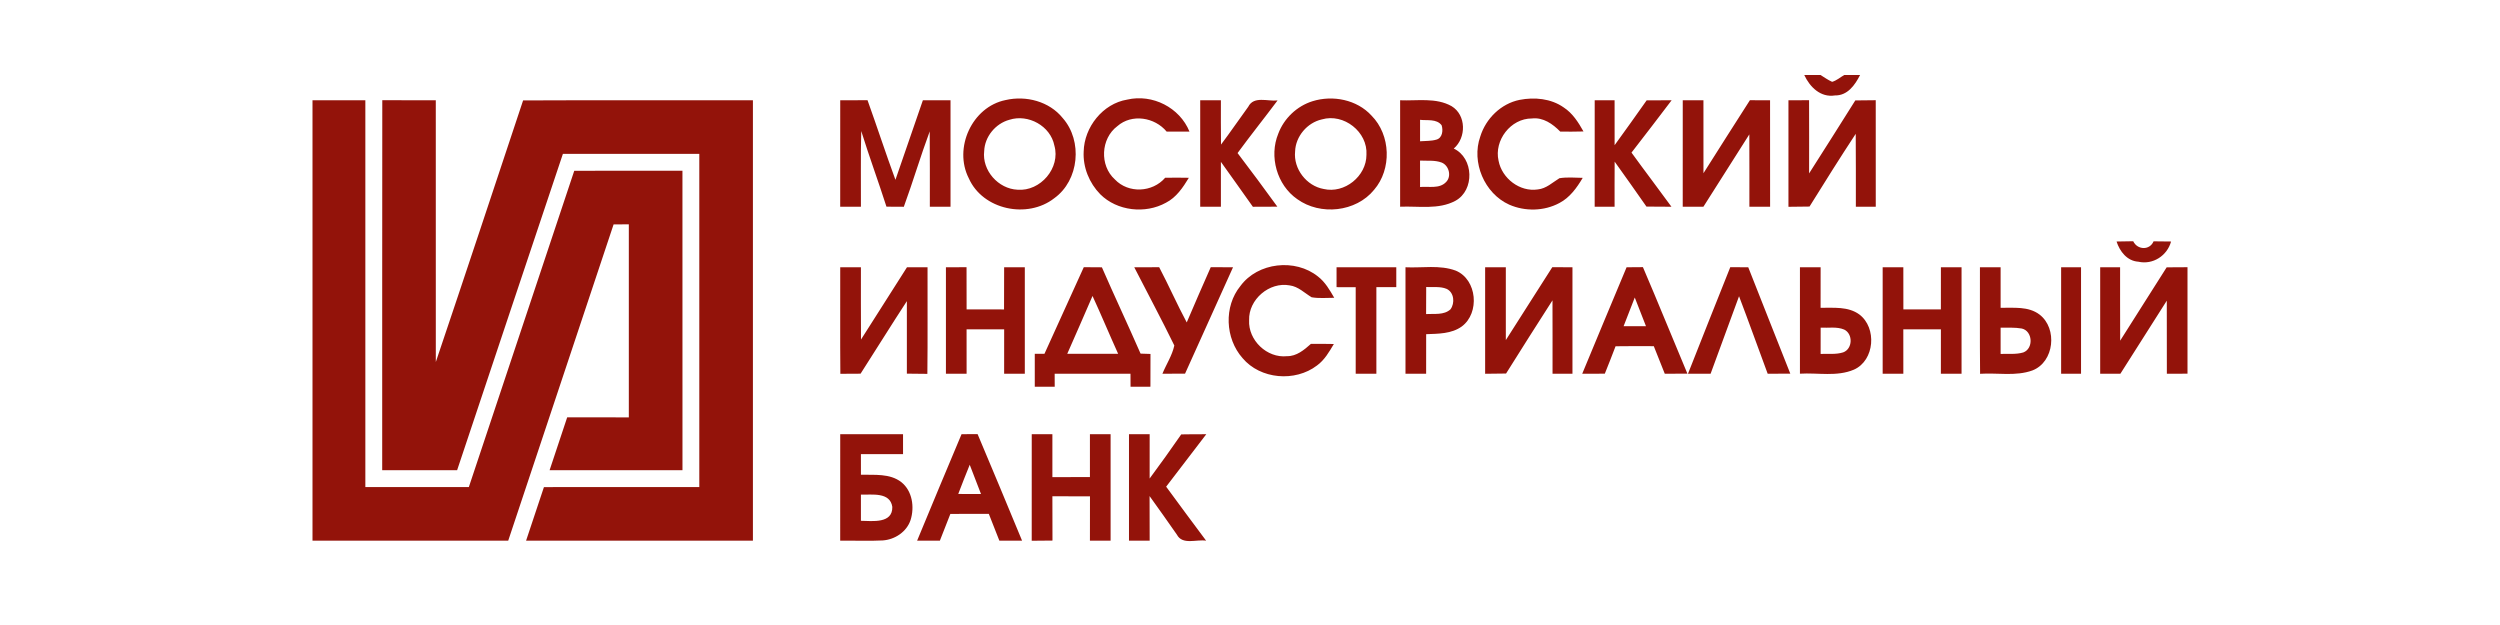 <svg width="200" height="50" viewBox="0 0 200 50" fill="none" xmlns="http://www.w3.org/2000/svg">
<path d="M144.341 6H145.642C145.946 6.186 146.24 6.402 146.571 6.547C146.931 6.444 147.218 6.184 147.539 6H148.806C148.402 6.799 147.801 7.657 146.797 7.635C145.647 7.821 144.784 6.958 144.341 6ZM25 8.022H29.228V38.963C31.988 38.968 34.748 38.966 37.507 38.966C40.321 30.529 43.132 22.096 45.941 13.662C48.826 13.657 51.711 13.659 54.596 13.659C54.598 21.645 54.596 29.63 54.598 37.618C51.054 37.618 47.51 37.62 43.968 37.615C44.434 36.206 44.904 34.797 45.375 33.387C47.02 33.392 48.662 33.39 50.306 33.39V17.948C49.9 17.948 49.493 17.951 49.088 17.951C46.279 26.387 43.463 34.819 40.657 43.255H25V8.022Z" fill="#93130A"/>
<path d="M30.583 8.017C32.01 8.024 33.436 8.022 34.863 8.022C34.868 15 34.863 21.98 34.865 28.961C37.216 21.993 39.529 15.012 41.848 8.034C47.975 8.005 54.105 8.029 60.233 8.022V43.255H42.086C42.561 41.826 43.039 40.397 43.515 38.968C47.657 38.961 51.799 38.968 55.944 38.966V12.311C52.306 12.309 48.669 12.316 45.032 12.309C42.218 20.747 39.373 29.177 36.569 37.618C34.571 37.615 32.574 37.618 30.576 37.618C30.581 27.75 30.569 17.885 30.583 8.017ZM67.218 8.022C67.946 8.022 68.672 8.022 69.402 8.017C70.162 10.132 70.858 12.274 71.635 14.385C72.365 12.262 73.103 10.142 73.831 8.02C74.569 8.022 75.304 8.022 76.042 8.022V16.539H74.387C74.38 14.529 74.4 12.522 74.377 10.512C73.637 12.505 73.037 14.544 72.306 16.542C71.843 16.539 71.38 16.537 70.917 16.534C70.267 14.51 69.532 12.515 68.9 10.485C68.843 12.502 68.885 14.522 68.873 16.539C68.321 16.539 67.767 16.539 67.216 16.537C67.218 13.698 67.218 10.86 67.218 8.022ZM80.446 8.005C82.079 7.625 83.946 8.11 85.017 9.444C86.63 11.27 86.336 14.429 84.338 15.86C82.199 17.532 78.62 16.792 77.502 14.26C76.27 11.846 77.76 8.549 80.446 8.005ZM80.748 9.583C79.64 9.885 78.775 10.936 78.735 12.091C78.552 13.632 79.86 15.11 81.402 15.177C83.233 15.328 84.86 13.431 84.35 11.647C84.042 10.076 82.255 9.096 80.748 9.583ZM86.694 12.123C86.738 10.172 88.223 8.289 90.179 7.968C92.198 7.5 94.375 8.6 95.159 10.529C94.549 10.534 93.941 10.534 93.333 10.529C92.382 9.38 90.547 9.076 89.39 10.091C88.056 11.086 87.953 13.243 89.191 14.355C90.27 15.495 92.198 15.402 93.213 14.221C93.843 14.208 94.475 14.211 95.108 14.223C94.637 14.998 94.108 15.794 93.275 16.218C91.625 17.132 89.37 16.885 88.022 15.542C87.142 14.645 86.627 13.385 86.694 12.123ZM99.86 8.542C100.304 7.652 101.419 8.13 102.206 8.034C101.15 9.446 100.047 10.823 99.005 12.245C100.083 13.662 101.145 15.093 102.189 16.534C101.537 16.539 100.882 16.539 100.23 16.542C99.375 15.346 98.532 14.14 97.672 12.948V16.539H96.017V8.022H97.672C97.672 9.203 97.664 10.385 97.681 11.566C98.431 10.576 99.125 9.544 99.86 8.542Z" fill="#93130A"/>
<path d="M104.998 8.098C106.618 7.591 108.556 7.968 109.723 9.25C111.265 10.804 111.351 13.532 109.926 15.186C108.476 16.968 105.623 17.262 103.779 15.931C102.15 14.804 101.512 12.515 102.262 10.694C102.718 9.471 103.752 8.488 104.998 8.098ZM105.743 9.554C104.576 9.816 103.647 10.914 103.608 12.115C103.463 13.507 104.522 14.877 105.892 15.118C107.561 15.51 109.316 14.098 109.316 12.385C109.434 10.556 107.498 9.037 105.743 9.554ZM112.01 8.022C113.38 8.081 114.877 7.787 116.127 8.493C117.309 9.206 117.314 11.017 116.301 11.885C117.907 12.642 117.983 15.223 116.429 16.066C115.074 16.792 113.48 16.473 112.01 16.537C112.01 13.698 112.007 10.86 112.01 8.022ZM113.605 9.586C113.603 10.157 113.603 10.728 113.605 11.302C114.044 11.265 114.495 11.296 114.922 11.167C115.4 11.027 115.463 10.421 115.328 10.017C114.917 9.49 114.181 9.657 113.605 9.586ZM113.603 12.846C113.603 13.549 113.603 14.255 113.605 14.961C114.292 14.892 115.147 15.13 115.684 14.566C116.147 14.105 115.919 13.233 115.328 13.002C114.777 12.796 114.176 12.88 113.603 12.846ZM118.422 10.924C118.863 9.49 120.076 8.292 121.566 7.99C122.755 7.757 124.081 7.88 125.093 8.593C125.809 9.056 126.27 9.789 126.679 10.517C126.059 10.532 125.439 10.537 124.821 10.529C124.221 9.917 123.453 9.368 122.544 9.478C120.86 9.473 119.51 11.226 119.885 12.86C120.154 14.272 121.586 15.375 123.029 15.154C123.706 15.086 124.203 14.593 124.755 14.257C125.37 14.159 125.998 14.216 126.618 14.228C126.147 15.02 125.586 15.809 124.748 16.243C123.527 16.899 122 16.927 120.738 16.372C118.752 15.48 117.694 12.973 118.422 10.924ZM127.576 8.02C128.105 8.022 128.635 8.022 129.167 8.022C129.167 9.221 129.164 10.417 129.169 11.615C130.032 10.427 130.885 9.23 131.733 8.027C132.397 8.022 133.064 8.022 133.73 8.022C132.664 9.422 131.601 10.821 130.52 12.208C131.571 13.662 132.662 15.088 133.716 16.539C133.047 16.539 132.382 16.537 131.716 16.527C130.882 15.316 130.02 14.13 129.172 12.931C129.162 14.132 129.167 15.336 129.167 16.539H127.574C127.574 13.698 127.571 10.86 127.576 8.02ZM134.62 8.022C135.169 8.022 135.721 8.022 136.275 8.02C136.277 9.966 136.27 11.912 136.277 13.858C137.517 11.912 138.74 9.956 139.993 8.017C140.529 8.02 141.066 8.022 141.605 8.024C141.605 10.863 141.605 13.701 141.608 16.539H139.951C139.949 14.61 139.956 12.679 139.946 10.75C138.718 12.677 137.5 14.613 136.272 16.539C135.718 16.539 135.169 16.539 134.618 16.537C134.62 13.698 134.62 10.86 134.62 8.022ZM143.076 8.022C143.625 8.022 144.174 8.02 144.726 8.017C144.735 9.971 144.73 11.922 144.728 13.873C145.961 11.927 147.206 9.988 148.424 8.034C148.968 8.024 149.512 8.022 150.059 8.017C150.061 10.858 150.061 13.698 150.061 16.539H148.468C148.461 14.596 148.48 12.649 148.458 10.706C147.196 12.625 145.975 14.573 144.762 16.524C144.199 16.534 143.637 16.539 143.076 16.544V8.022ZM169.324 19.321C169.765 19.309 170.211 19.299 170.657 19.299C170.985 19.995 171.971 20.049 172.287 19.306C172.75 19.304 173.218 19.309 173.686 19.321C173.375 20.458 172.23 21.201 171.064 20.936C170.167 20.877 169.581 20.113 169.324 19.321ZM99.233 22.88C100.625 20.985 103.625 20.657 105.439 22.122C106.015 22.564 106.38 23.203 106.738 23.823C106.135 23.823 105.525 23.885 104.929 23.782C104.36 23.439 103.863 22.922 103.174 22.831C101.549 22.529 99.875 23.958 99.929 25.615C99.846 27.218 101.36 28.667 102.961 28.495C103.728 28.505 104.333 27.99 104.873 27.51C105.483 27.505 106.096 27.507 106.708 27.52C106.336 28.147 105.961 28.804 105.358 29.24C103.613 30.576 100.831 30.348 99.402 28.647C98.012 27.073 97.895 24.522 99.233 22.88ZM67.218 21.38H68.873C68.877 23.309 68.863 25.238 68.88 27.164C70.113 25.24 71.333 23.309 72.559 21.38C73.105 21.38 73.654 21.38 74.203 21.382C74.194 24.223 74.223 27.066 74.189 29.909C73.642 29.899 73.096 29.897 72.549 29.892C72.547 27.958 72.552 26.024 72.549 24.091C71.294 26.012 70.086 27.963 68.846 29.895C68.306 29.897 67.767 29.899 67.228 29.904C67.203 27.064 67.225 24.223 67.218 21.38ZM75.674 21.382C76.223 21.38 76.775 21.38 77.323 21.377C77.331 22.502 77.328 23.625 77.328 24.75C78.326 24.75 79.326 24.747 80.323 24.755C80.333 23.63 80.331 22.505 80.331 21.38H81.985V29.897H80.331C80.331 28.713 80.331 27.529 80.333 26.346C79.331 26.343 78.328 26.341 77.326 26.346C77.331 27.529 77.328 28.713 77.328 29.897H75.674V21.382ZM83.556 28.306C84.618 26.003 85.64 23.679 86.703 21.375C87.184 21.38 87.667 21.382 88.152 21.385C89.159 23.696 90.235 25.978 91.245 28.289C91.507 28.299 91.772 28.309 92.039 28.316C92.032 29.191 92.034 30.064 92.034 30.936C91.505 30.939 90.973 30.939 90.444 30.941C90.441 30.593 90.441 30.245 90.439 29.897C88.417 29.897 86.395 29.895 84.373 29.899C84.373 30.159 84.375 30.679 84.377 30.939H82.782V28.304C82.975 28.304 83.363 28.304 83.556 28.306ZM87.402 23.677C86.74 25.226 86.054 26.762 85.38 28.304H89.451C88.755 26.767 88.108 25.211 87.402 23.677ZM90.74 21.38C91.404 21.38 92.069 21.38 92.735 21.378C93.5 22.833 94.162 24.343 94.939 25.794C95.571 24.319 96.206 22.843 96.86 21.375C97.453 21.378 98.046 21.38 98.642 21.382C97.375 24.223 96.073 27.049 94.804 29.892C94.201 29.895 93.596 29.897 92.993 29.899C93.301 29.145 93.775 28.436 93.946 27.64C92.919 25.534 91.809 23.468 90.74 21.38ZM106.924 21.38C108.517 21.38 110.11 21.38 111.703 21.382V22.971C111.172 22.973 110.64 22.973 110.11 22.973V29.897H108.456V22.976C107.946 22.973 107.434 22.973 106.924 22.973V21.38ZM112.439 21.382C113.775 21.448 115.179 21.172 116.463 21.652C118.174 22.365 118.397 25.034 116.946 26.115C116.125 26.711 115.061 26.698 114.093 26.735C114.093 27.789 114.093 28.843 114.091 29.897H112.439V21.382ZM114.096 22.961C114.093 23.681 114.091 24.402 114.088 25.125C114.74 25.083 115.507 25.228 116.037 24.748C116.407 24.255 116.333 23.385 115.725 23.108C115.213 22.895 114.637 22.993 114.096 22.961ZM118.811 21.38H120.466C120.466 23.323 120.463 25.267 120.466 27.208C121.716 25.272 122.931 23.311 124.184 21.375C124.721 21.378 125.257 21.38 125.797 21.382V29.897H124.203C124.199 27.939 124.211 25.983 124.199 24.027C122.951 25.973 121.711 27.922 120.485 29.882C119.926 29.892 119.368 29.897 118.811 29.902V21.38ZM130.127 21.382C130.561 21.38 130.998 21.377 131.434 21.372C132.647 24.201 133.799 27.056 134.993 29.895C134.387 29.897 133.784 29.897 133.181 29.897C132.892 29.162 132.598 28.429 132.304 27.694C131.284 27.689 130.265 27.686 129.245 27.701C128.968 28.436 128.676 29.167 128.385 29.895C127.782 29.897 127.179 29.897 126.578 29.899C127.748 27.054 128.946 24.221 130.127 21.382ZM130.782 23.801C130.485 24.569 130.186 25.333 129.887 26.098H131.679C131.385 25.331 131.088 24.564 130.782 23.801ZM135.039 29.899C136.169 27.061 137.277 24.211 138.422 21.375C138.899 21.38 139.38 21.38 139.86 21.382C140.971 24.226 142.11 27.054 143.225 29.895C142.62 29.897 142.017 29.897 141.414 29.897C140.647 27.833 139.907 25.757 139.123 23.698C138.368 25.767 137.608 27.831 136.848 29.899C136.245 29.897 135.64 29.897 135.039 29.899ZM143.995 21.38H145.65C145.65 22.461 145.65 23.542 145.647 24.623C146.689 24.635 147.848 24.503 148.743 25.154C150.167 26.221 149.98 28.831 148.314 29.571C146.953 30.154 145.429 29.806 143.995 29.895V21.38ZM145.652 26.213C145.65 26.912 145.647 27.613 145.65 28.314C146.248 28.287 146.873 28.375 147.453 28.189C148.216 27.914 148.255 26.713 147.534 26.365C146.941 26.115 146.275 26.248 145.652 26.213ZM150.613 21.38H152.267C152.267 22.505 152.265 23.628 152.27 24.753C153.27 24.75 154.27 24.75 155.27 24.75C155.27 23.625 155.267 22.503 155.272 21.38H156.924V29.897H155.27C155.27 28.713 155.267 27.529 155.272 26.346C154.27 26.343 153.267 26.343 152.265 26.346C152.267 27.529 152.267 28.713 152.267 29.897H150.613V21.38ZM158.395 21.382C158.944 21.38 159.495 21.38 160.049 21.38V24.623C161.093 24.64 162.272 24.488 163.162 25.164C164.615 26.274 164.348 28.958 162.593 29.635C161.255 30.12 159.797 29.811 158.407 29.904C158.377 27.064 158.402 24.223 158.395 21.382ZM160.049 26.213C160.047 26.912 160.049 27.613 160.049 28.314C160.65 28.289 161.275 28.37 161.863 28.196C162.701 27.887 162.62 26.48 161.743 26.282C161.184 26.184 160.613 26.221 160.049 26.213ZM164.89 21.38H166.483V29.897H164.89V21.38ZM168.015 21.38H169.608C169.61 23.338 169.603 25.297 169.613 27.255C170.846 25.294 172.098 23.346 173.333 21.387C173.887 21.382 174.444 21.38 175 21.377V29.895C174.449 29.897 173.897 29.897 173.348 29.899C173.341 27.951 173.348 26.002 173.343 24.054C172.1 25.997 170.863 27.944 169.632 29.897H168.015V21.38ZM67.218 34.738H72.243V36.331H68.873C68.873 36.88 68.873 37.429 68.875 37.978C69.958 38.007 71.189 37.86 72.103 38.569C72.99 39.272 73.172 40.566 72.848 41.596C72.537 42.547 71.586 43.174 70.61 43.235C69.48 43.294 68.348 43.24 67.216 43.252C67.218 40.414 67.218 37.576 67.218 34.738ZM68.873 39.569V41.664C69.782 41.676 71.417 41.909 71.385 40.551C71.208 39.341 69.752 39.596 68.873 39.569ZM76.924 34.735C77.353 34.735 77.779 34.733 78.208 34.73C79.409 37.564 80.586 40.409 81.765 43.252C81.159 43.255 80.554 43.255 79.948 43.252C79.672 42.537 79.39 41.824 79.105 41.108C78.081 41.11 77.054 41.108 76.029 41.113C75.755 41.831 75.471 42.542 75.189 43.255C74.583 43.255 73.975 43.255 73.37 43.252C74.549 40.412 75.725 37.569 76.924 34.735ZM76.659 39.517C77.267 39.517 77.873 39.517 78.48 39.52C78.179 38.74 77.873 37.963 77.578 37.181C77.265 37.956 76.956 38.735 76.659 39.517ZM82.539 34.735C83.088 34.738 83.64 34.738 84.191 34.738V38.169C85.194 38.169 86.194 38.169 87.194 38.167V34.738H88.848V43.255H87.194C87.194 42.071 87.191 40.89 87.198 39.708C86.196 39.699 85.194 39.699 84.191 39.701C84.191 40.882 84.189 42.064 84.198 43.245C83.645 43.25 83.091 43.255 82.537 43.26C82.537 40.417 82.537 37.576 82.539 34.735ZM94.498 34.752C95.167 34.738 95.833 34.738 96.502 34.738C95.436 36.142 94.365 37.539 93.292 38.934C94.346 40.382 95.421 41.816 96.49 43.255C95.725 43.127 94.598 43.627 94.15 42.77C93.424 41.738 92.706 40.703 91.966 39.686C91.975 40.875 91.973 42.066 91.973 43.255H90.319V34.738H91.973C91.973 35.919 91.973 37.1 91.971 38.282C92.833 37.12 93.674 35.941 94.498 34.752Z" fill="#93130A"/>
</svg>
